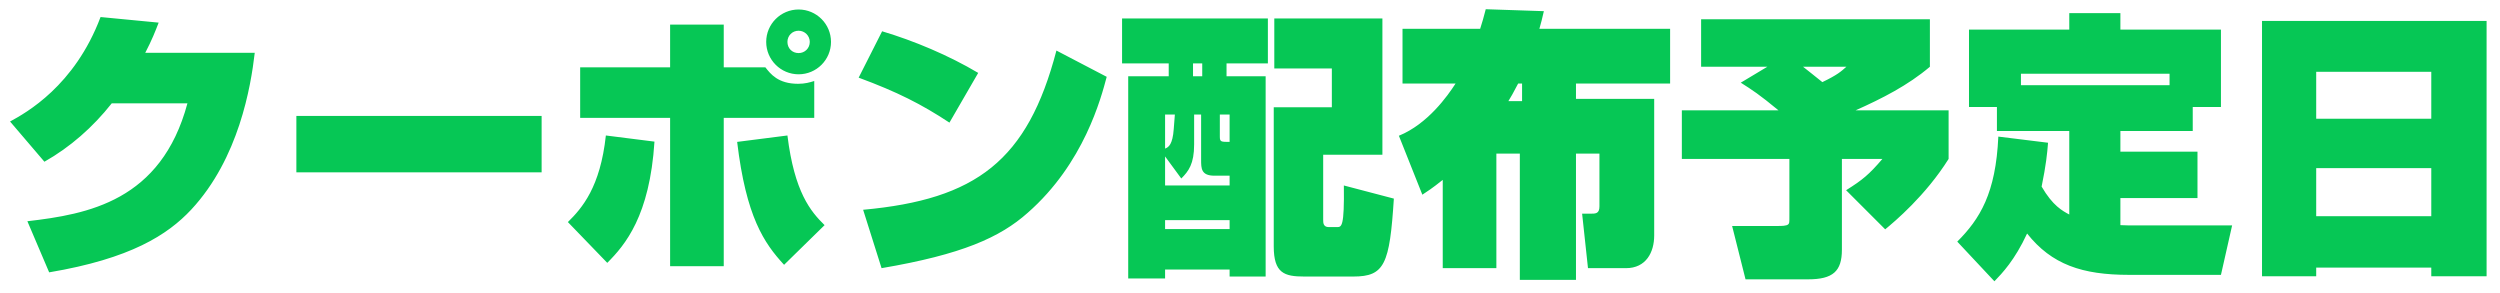 <svg width="179" height="21" viewBox="0 0 179 21" fill="none" xmlns="http://www.w3.org/2000/svg">
<path d="M10.4 3.78H18.24C17.96 6.2 17.1 11.34 13.7 15C12 16.82 9.34 18.52 3.52 19.5L1.96 15.84C6.28 15.34 11.54 14.4 13.42 7.4H8C6.66 9.1 5.02 10.54 3.18 11.58L0.72 8.7C1.86 8.08 5.34 6.16 7.2 1.22L11.36 1.62C11.12 2.24 10.88 2.86 10.4 3.78ZM21.22 8.3H38.78V12.34H21.22V8.3ZM59.5 3C59.5 4.28 58.46 5.32 57.18 5.32C55.9 5.32 54.86 4.28 54.86 3C54.86 1.72 55.9 0.68 57.18 0.68C58.46 0.68 59.5 1.72 59.5 3ZM57.98 3C57.98 2.56 57.62 2.2 57.18 2.2C56.72 2.2 56.38 2.56 56.38 3C56.38 3.46 56.72 3.8 57.18 3.8C57.62 3.8 57.98 3.46 57.98 3ZM47.98 1.76H51.82V4.82H54.8C55.16 5.28 55.7 6 57.14 6C57.64 6 57.98 5.9 58.3 5.8V8.44H51.82V19.06H47.98V8.44H41.54V4.82H47.98V1.76ZM43.48 18.82L40.66 15.9C41.68 14.9 42.98 13.4 43.38 9.7L46.86 10.14C46.52 15.46 44.76 17.54 43.48 18.82ZM52.78 10.16L56.38 9.7C56.88 13.76 58.04 15.14 59.04 16.12L56.14 18.96C54.7 17.4 53.42 15.52 52.78 10.16ZM70.04 5.22L67.98 8.78C65.98 7.46 64.24 6.58 61.48 5.56L63.16 2.24C65.44 2.92 67.92 3.96 70.04 5.22ZM63.12 19.2L61.8 15.02C69.9 14.28 73.58 11.5 75.64 3.62L79.24 5.5C78.84 7 77.62 11.7 73.58 15.24C71.6 17 68.88 18.22 63.12 19.2ZM80.34 4.54V1.32H90.78V4.54H87.82V5.46H90.62V19.8H88.04V19.3H83.42V19.94H80.78V5.46H83.68V4.54H80.34ZM86 8.2H85.5V10.34C85.5 11.74 85.1 12.26 84.58 12.78L83.42 11.2V13.28H88.04V12.58H86.96C86 12.58 86 12.06 86 11.44V8.2ZM86.08 4.54H85.42V5.46H86.08V4.54ZM84.12 8.2H83.42V10.64C83.68 10.54 83.96 10.34 84.04 9.24L84.12 8.2ZM88.04 8.2H87.34V9.78C87.34 10.16 87.42 10.16 88.04 10.16V8.2ZM88.04 15.76H83.42V16.4H88.04V15.76ZM91.2 17.64V7.68H95.36V4.9H91.24V1.32H98.98V11.08H94.74V15.74C94.74 15.94 94.74 16.26 95.14 16.26H95.72C96.06 16.26 96.26 16.26 96.22 13.28L99.8 14.22C99.5 18.92 99.14 19.8 96.9 19.8H93.38C91.96 19.8 91.2 19.56 91.2 17.64ZM103.3 19.2V12.88C102.5 13.52 102.2 13.7 101.84 13.94L100.16 9.72C102.22 8.88 103.64 6.88 104.22 5.98H100.42V2.06H105.98C106.14 1.56 106.22 1.28 106.38 0.66L110.54 0.8C110.42 1.32 110.34 1.66 110.22 2.06H119.58V5.98H112.84V7.08H118.44V16.86C118.44 18.06 117.86 19.2 116.42 19.2H113.7L113.28 15.3H113.88C114.24 15.3 114.52 15.3 114.52 14.78V11H112.84V20.04H108.82V11H107.14V19.2H103.3ZM108 7.24H108.98V5.98H108.7C108.34 6.66 108.18 6.96 108 7.24ZM120.42 11.38V7.9H127.34C125.96 6.76 125.46 6.44 124.64 5.92L126.54 4.78H121.8V1.38H138.18V4.78C136.6 6.12 134.74 7.06 132.86 7.9H139.52V11.38C137.86 14.02 135.66 15.86 134.98 16.42L132.18 13.62C133.36 12.88 133.82 12.5 134.78 11.38H131.88V17.88C131.88 19.42 131.24 20 129.46 20H124.98L124.02 16.18H127.28C127.56 16.18 127.92 16.18 128.04 16.06C128.12 15.98 128.12 15.94 128.12 15.48V11.38H120.42ZM132.2 4.78H129.1C129.42 5.02 130.02 5.52 130.48 5.88C131.56 5.36 131.82 5.12 132.2 4.78ZM143.08 9.78L146.64 10.22C146.58 10.98 146.5 11.8 146.18 13.36C146.98 14.74 147.68 15.1 148.16 15.36V9.38H142.98V7.66H140.98V2.12H148.16V0.94H151.82V2.12H159.02V7.66H157V9.38H151.82V10.86H157.34V14.18H151.82V16.12C152.22 16.14 152.58 16.14 152.72 16.14H159.82L159.02 19.68H152.44C149.08 19.68 146.9 18.94 145.14 16.72C144.26 18.62 143.36 19.56 142.8 20.14L140.14 17.3C141.76 15.68 142.9 13.84 143.08 9.78ZM144.7 6.1H155.34V5.28H144.7V6.1ZM165.84 19.78H161.96V1.5H178.04V19.78H174.08V19.16H165.84V19.78ZM165.84 15.48H174.08V12.04H165.84V15.48ZM165.84 5.14V8.5H174.08V5.14H165.84Z" fill="#06C755"/>
</svg>
